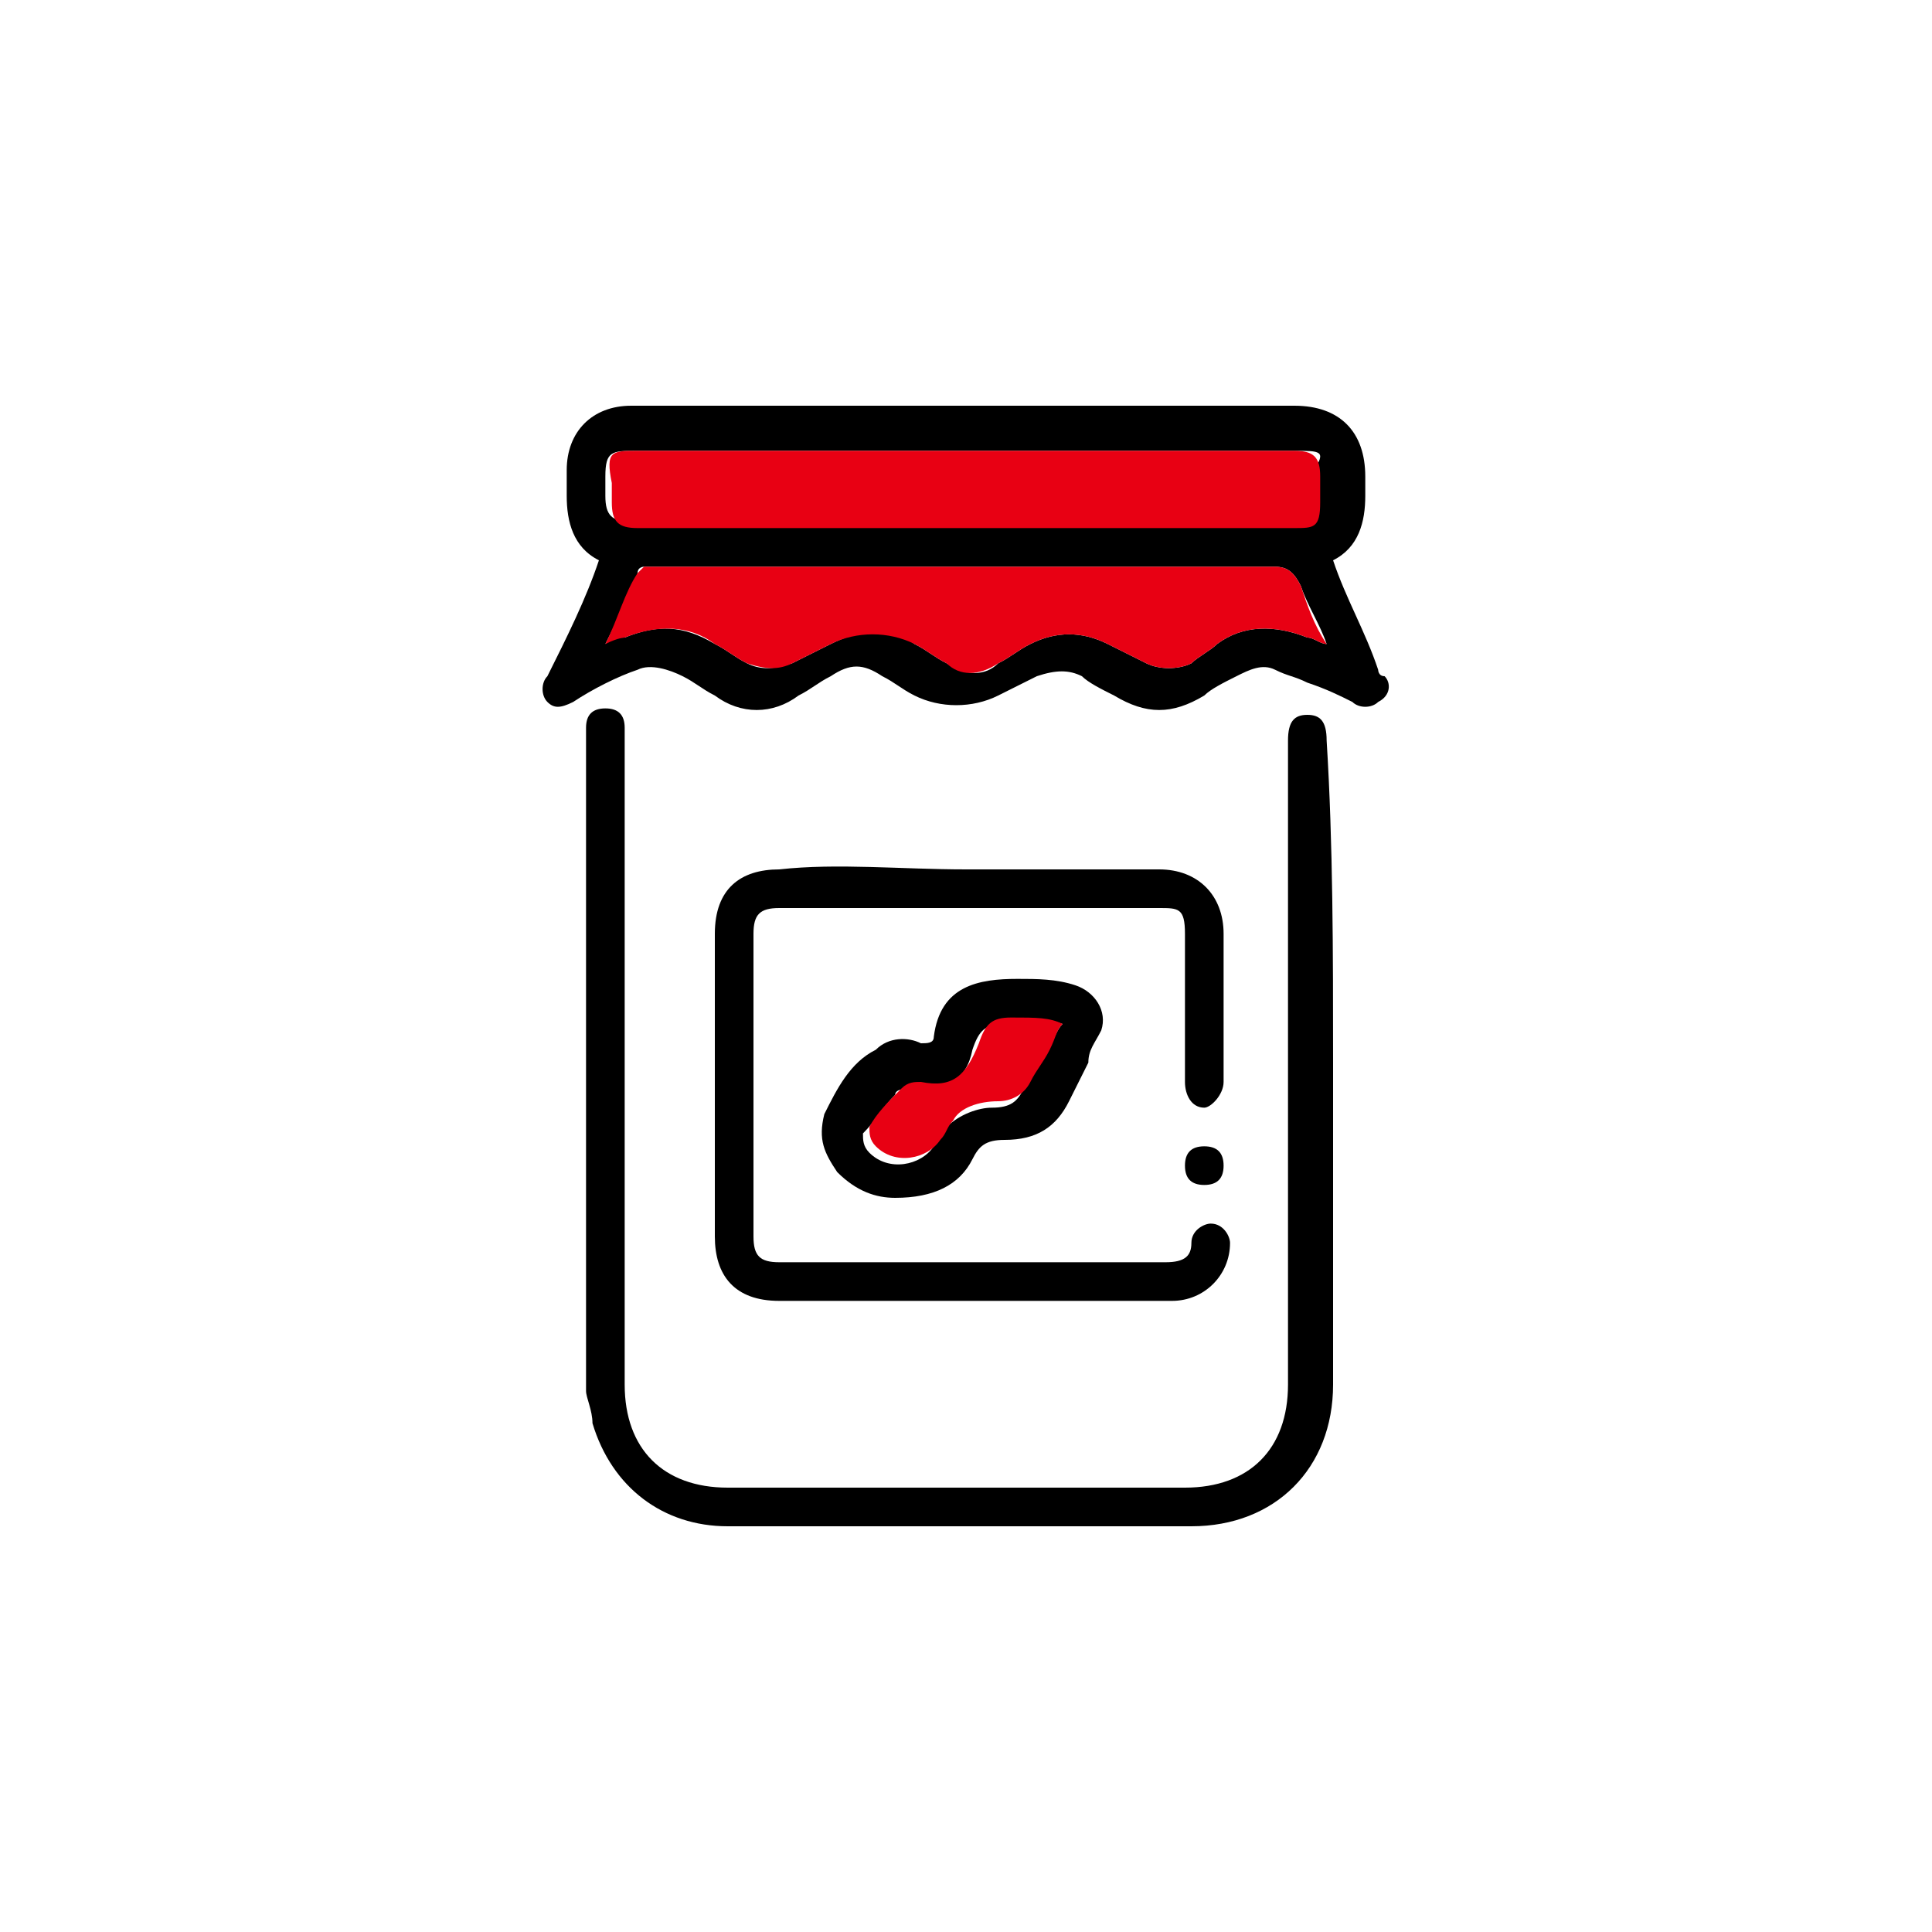 <?xml version="1.0" encoding="UTF-8"?>
<!-- Generator: Adobe Illustrator 26.2.1, SVG Export Plug-In . SVG Version: 6.00 Build 0)  -->
<svg xmlns="http://www.w3.org/2000/svg" xmlns:xlink="http://www.w3.org/1999/xlink" version="1.1" id="Capa_1" x="0px" y="0px" viewBox="0 0 30 30" style="enable-background:new 0 0 30 30;" xml:space="preserve">
<style type="text/css">
	.st0{fill:#E80013;}
</style>
<g>
	<path d="M9.3,8.7c-0.4-0.2-0.5-0.6-0.5-1c0-0.1,0-0.3,0-0.4c0-0.6,0.4-1,1-1c2.1,0,4.3,0,6.4,0c1.3,0,2.6,0,3.9,0   c0.7,0,1.1,0.4,1.1,1.1c0,0.1,0,0.2,0,0.3c0,0.4-0.1,0.8-0.5,1c0.2,0.6,0.5,1.1,0.7,1.7c0,0,0,0.1,0.1,0.1c0.1,0.1,0.1,0.3-0.1,0.4   c-0.1,0.1-0.3,0.1-0.4,0c-0.2-0.1-0.4-0.2-0.7-0.3c-0.2-0.1-0.3-0.1-0.5-0.2c-0.2-0.1-0.4,0-0.6,0.1c-0.2,0.1-0.4,0.2-0.5,0.3   c-0.5,0.3-0.9,0.3-1.4,0c-0.2-0.1-0.4-0.2-0.5-0.3c-0.2-0.1-0.4-0.1-0.7,0c-0.2,0.1-0.4,0.2-0.6,0.3c-0.4,0.2-0.9,0.2-1.3,0   c-0.2-0.1-0.3-0.2-0.5-0.3c-0.3-0.2-0.5-0.2-0.8,0c-0.2,0.1-0.3,0.2-0.5,0.3c-0.4,0.3-0.9,0.3-1.3,0c-0.2-0.1-0.3-0.2-0.5-0.3   c-0.2-0.1-0.5-0.2-0.7-0.1c-0.3,0.1-0.7,0.3-1,0.5c-0.2,0.1-0.3,0.1-0.4,0c-0.1-0.1-0.1-0.3,0-0.4C8.8,9.9,9.1,9.3,9.3,8.7z M15,7   c-0.1,0-0.1,0-0.2,0c-1.6,0-3.3,0-4.9,0C9.5,7,9.4,7,9.4,7.4c0,0.1,0,0.2,0,0.3c0,0.3,0.1,0.4,0.4,0.4c2.5,0,4.9,0,7.4,0   c0.9,0,1.9,0,2.8,0c0.4,0,0.4-0.1,0.4-0.4c0-0.1,0-0.2,0-0.4C20.6,7,20.5,7,20.1,7C18.4,7,16.7,7,15,7z M9.4,10   c0.1-0.1,0.2-0.1,0.3-0.1c0.5-0.2,0.9-0.2,1.4,0.1c0.2,0.1,0.3,0.2,0.5,0.3c0.2,0.1,0.4,0.1,0.7,0c0.2-0.1,0.4-0.2,0.6-0.3   c0.4-0.2,0.9-0.3,1.3,0c0.2,0.1,0.3,0.2,0.5,0.3c0.3,0.2,0.6,0.2,0.8,0c0.2-0.1,0.3-0.2,0.5-0.3c0.4-0.2,0.8-0.2,1.2,0   c0.2,0.1,0.4,0.2,0.6,0.3c0.2,0.1,0.5,0.1,0.7,0c0.1-0.1,0.3-0.2,0.4-0.3c0.4-0.3,0.9-0.3,1.4-0.1c0.1,0,0.2,0.1,0.3,0.1   c-0.1-0.3-0.3-0.6-0.4-0.9c-0.1-0.2-0.2-0.3-0.4-0.3c-3.2,0-6.4,0-9.6,0c-0.1,0-0.1,0-0.2,0c0,0-0.1,0-0.1,0.1   C9.8,9.2,9.6,9.6,9.4,10z"></path>
	<path d="M20.7,16.5c0,1.7,0,3.3,0,5c0,1.3-0.9,2.2-2.2,2.2c-2.4,0-4.8,0-7.2,0c-1,0-1.8-0.6-2.1-1.6c0-0.2-0.1-0.4-0.1-0.5   c0-3.4,0-6.8,0-10.2c0,0,0-0.1,0-0.1c0-0.2,0.1-0.3,0.3-0.3c0.2,0,0.3,0.1,0.3,0.3c0,0.1,0,0.1,0,0.2c0,3.3,0,6.7,0,10   c0,1,0.6,1.6,1.6,1.6c2.4,0,4.7,0,7.1,0c1,0,1.6-0.6,1.6-1.6c0-3.3,0-6.6,0-9.9c0,0,0-0.1,0-0.1c0-0.3,0.1-0.4,0.3-0.4   c0.2,0,0.3,0.1,0.3,0.4C20.7,13.1,20.7,14.8,20.7,16.5z"></path>
	<path d="M15,13.5c1,0,2,0,3,0c0.6,0,1,0.4,1,1c0,0.8,0,1.5,0,2.3c0,0.2-0.2,0.4-0.3,0.4c-0.2,0-0.3-0.2-0.3-0.4c0-0.8,0-1.5,0-2.3   c0-0.4-0.1-0.4-0.4-0.4c-2,0-4,0-5.9,0c-0.3,0-0.4,0.1-0.4,0.4c0,1.6,0,3.2,0,4.7c0,0.3,0.1,0.4,0.4,0.4c2,0,4,0,6,0   c0.3,0,0.4-0.1,0.4-0.3c0-0.2,0.2-0.3,0.3-0.3c0.2,0,0.3,0.2,0.3,0.3c0,0.5-0.4,0.9-0.9,0.9c-0.3,0-0.7,0-1,0c-1.7,0-3.4,0-5.1,0   c-0.7,0-1-0.4-1-1c0-1.6,0-3.2,0-4.7c0-0.7,0.4-1,1-1C13,13.4,14,13.5,15,13.5z"></path>
	<path d="M13.9,18.6c-0.3,0-0.6-0.1-0.9-0.4c-0.2-0.3-0.3-0.5-0.2-0.9c0.2-0.4,0.4-0.8,0.8-1c0.2-0.2,0.5-0.2,0.7-0.1   c0.1,0,0.2,0,0.2-0.1c0.1-0.8,0.7-0.9,1.3-0.9c0.3,0,0.6,0,0.9,0.1c0.3,0.1,0.5,0.4,0.4,0.7c-0.1,0.2-0.2,0.3-0.2,0.5   c-0.1,0.2-0.2,0.4-0.3,0.6c-0.2,0.4-0.5,0.6-1,0.6c-0.3,0-0.4,0.1-0.5,0.3C14.9,18.4,14.5,18.6,13.9,18.6z M16.5,15.9   c-0.3-0.1-0.4-0.1-0.9,0c-0.3,0-0.4,0.1-0.5,0.4c-0.1,0.5-0.4,0.6-0.9,0.6c-0.1,0-0.3,0-0.3,0.1c-0.2,0.2-0.3,0.4-0.5,0.6   c0,0.1,0,0.2,0.1,0.3c0.3,0.3,0.8,0.2,1-0.1c0-0.1,0.1-0.2,0.2-0.3c0.2-0.2,0.5-0.3,0.7-0.3c0.3,0,0.4-0.1,0.5-0.3   c0.1-0.2,0.2-0.3,0.3-0.5C16.4,16.1,16.4,16,16.5,15.9z"></path>
	<path d="M19,18.1c0,0.2-0.1,0.3-0.3,0.3c-0.2,0-0.3-0.1-0.3-0.3c0-0.2,0.1-0.3,0.3-0.3C18.9,17.8,19,17.9,19,18.1z"></path>
	<path class="st0" d="M15,7c1.7,0,3.4,0,5.1,0c0.3,0,0.4,0.1,0.4,0.4c0,0.1,0,0.2,0,0.4c0,0.4-0.1,0.4-0.4,0.4c-0.9,0-1.9,0-2.8,0   c-2.5,0-4.9,0-7.4,0c-0.3,0-0.4-0.1-0.4-0.4c0-0.1,0-0.2,0-0.3C9.4,7,9.5,7,9.9,7c1.6,0,3.3,0,4.9,0C14.9,7,14.9,7,15,7z"></path>
	<path class="st0" d="M9.4,10c0.2-0.4,0.3-0.8,0.5-1.1c0,0,0.1-0.1,0.1-0.1c0,0,0.1,0,0.2,0c3.2,0,6.4,0,9.6,0   c0.2,0,0.3,0.1,0.4,0.3c0.1,0.3,0.2,0.6,0.4,0.9c-0.1,0-0.2-0.1-0.3-0.1c-0.5-0.2-1-0.2-1.4,0.1c-0.1,0.1-0.3,0.2-0.4,0.3   c-0.2,0.1-0.5,0.1-0.7,0c-0.2-0.1-0.4-0.2-0.6-0.3c-0.4-0.2-0.8-0.2-1.2,0c-0.2,0.1-0.3,0.2-0.5,0.3c-0.3,0.2-0.6,0.2-0.8,0   c-0.2-0.1-0.3-0.2-0.5-0.3c-0.4-0.2-0.9-0.2-1.3,0c-0.2,0.1-0.4,0.2-0.6,0.3c-0.2,0.1-0.4,0.1-0.7,0c-0.2-0.1-0.3-0.2-0.5-0.3   c-0.4-0.3-0.9-0.3-1.4-0.1C9.7,9.9,9.6,9.9,9.4,10z"></path>
	<path class="st0" d="M16.5,15.9c-0.1,0.1-0.1,0.2-0.2,0.4c-0.1,0.2-0.2,0.3-0.3,0.5c-0.1,0.2-0.3,0.3-0.5,0.3   c-0.3,0-0.6,0.1-0.7,0.3c-0.1,0.1-0.1,0.2-0.2,0.3c-0.2,0.3-0.7,0.4-1,0.1c-0.1-0.1-0.1-0.2-0.1-0.3c0.1-0.2,0.3-0.4,0.5-0.6   c0.1-0.1,0.2-0.1,0.3-0.1c0.5,0.1,0.7-0.1,0.9-0.6c0.1-0.3,0.2-0.4,0.5-0.4C16.1,15.8,16.3,15.8,16.5,15.9z"></path>
</g>
</svg>

